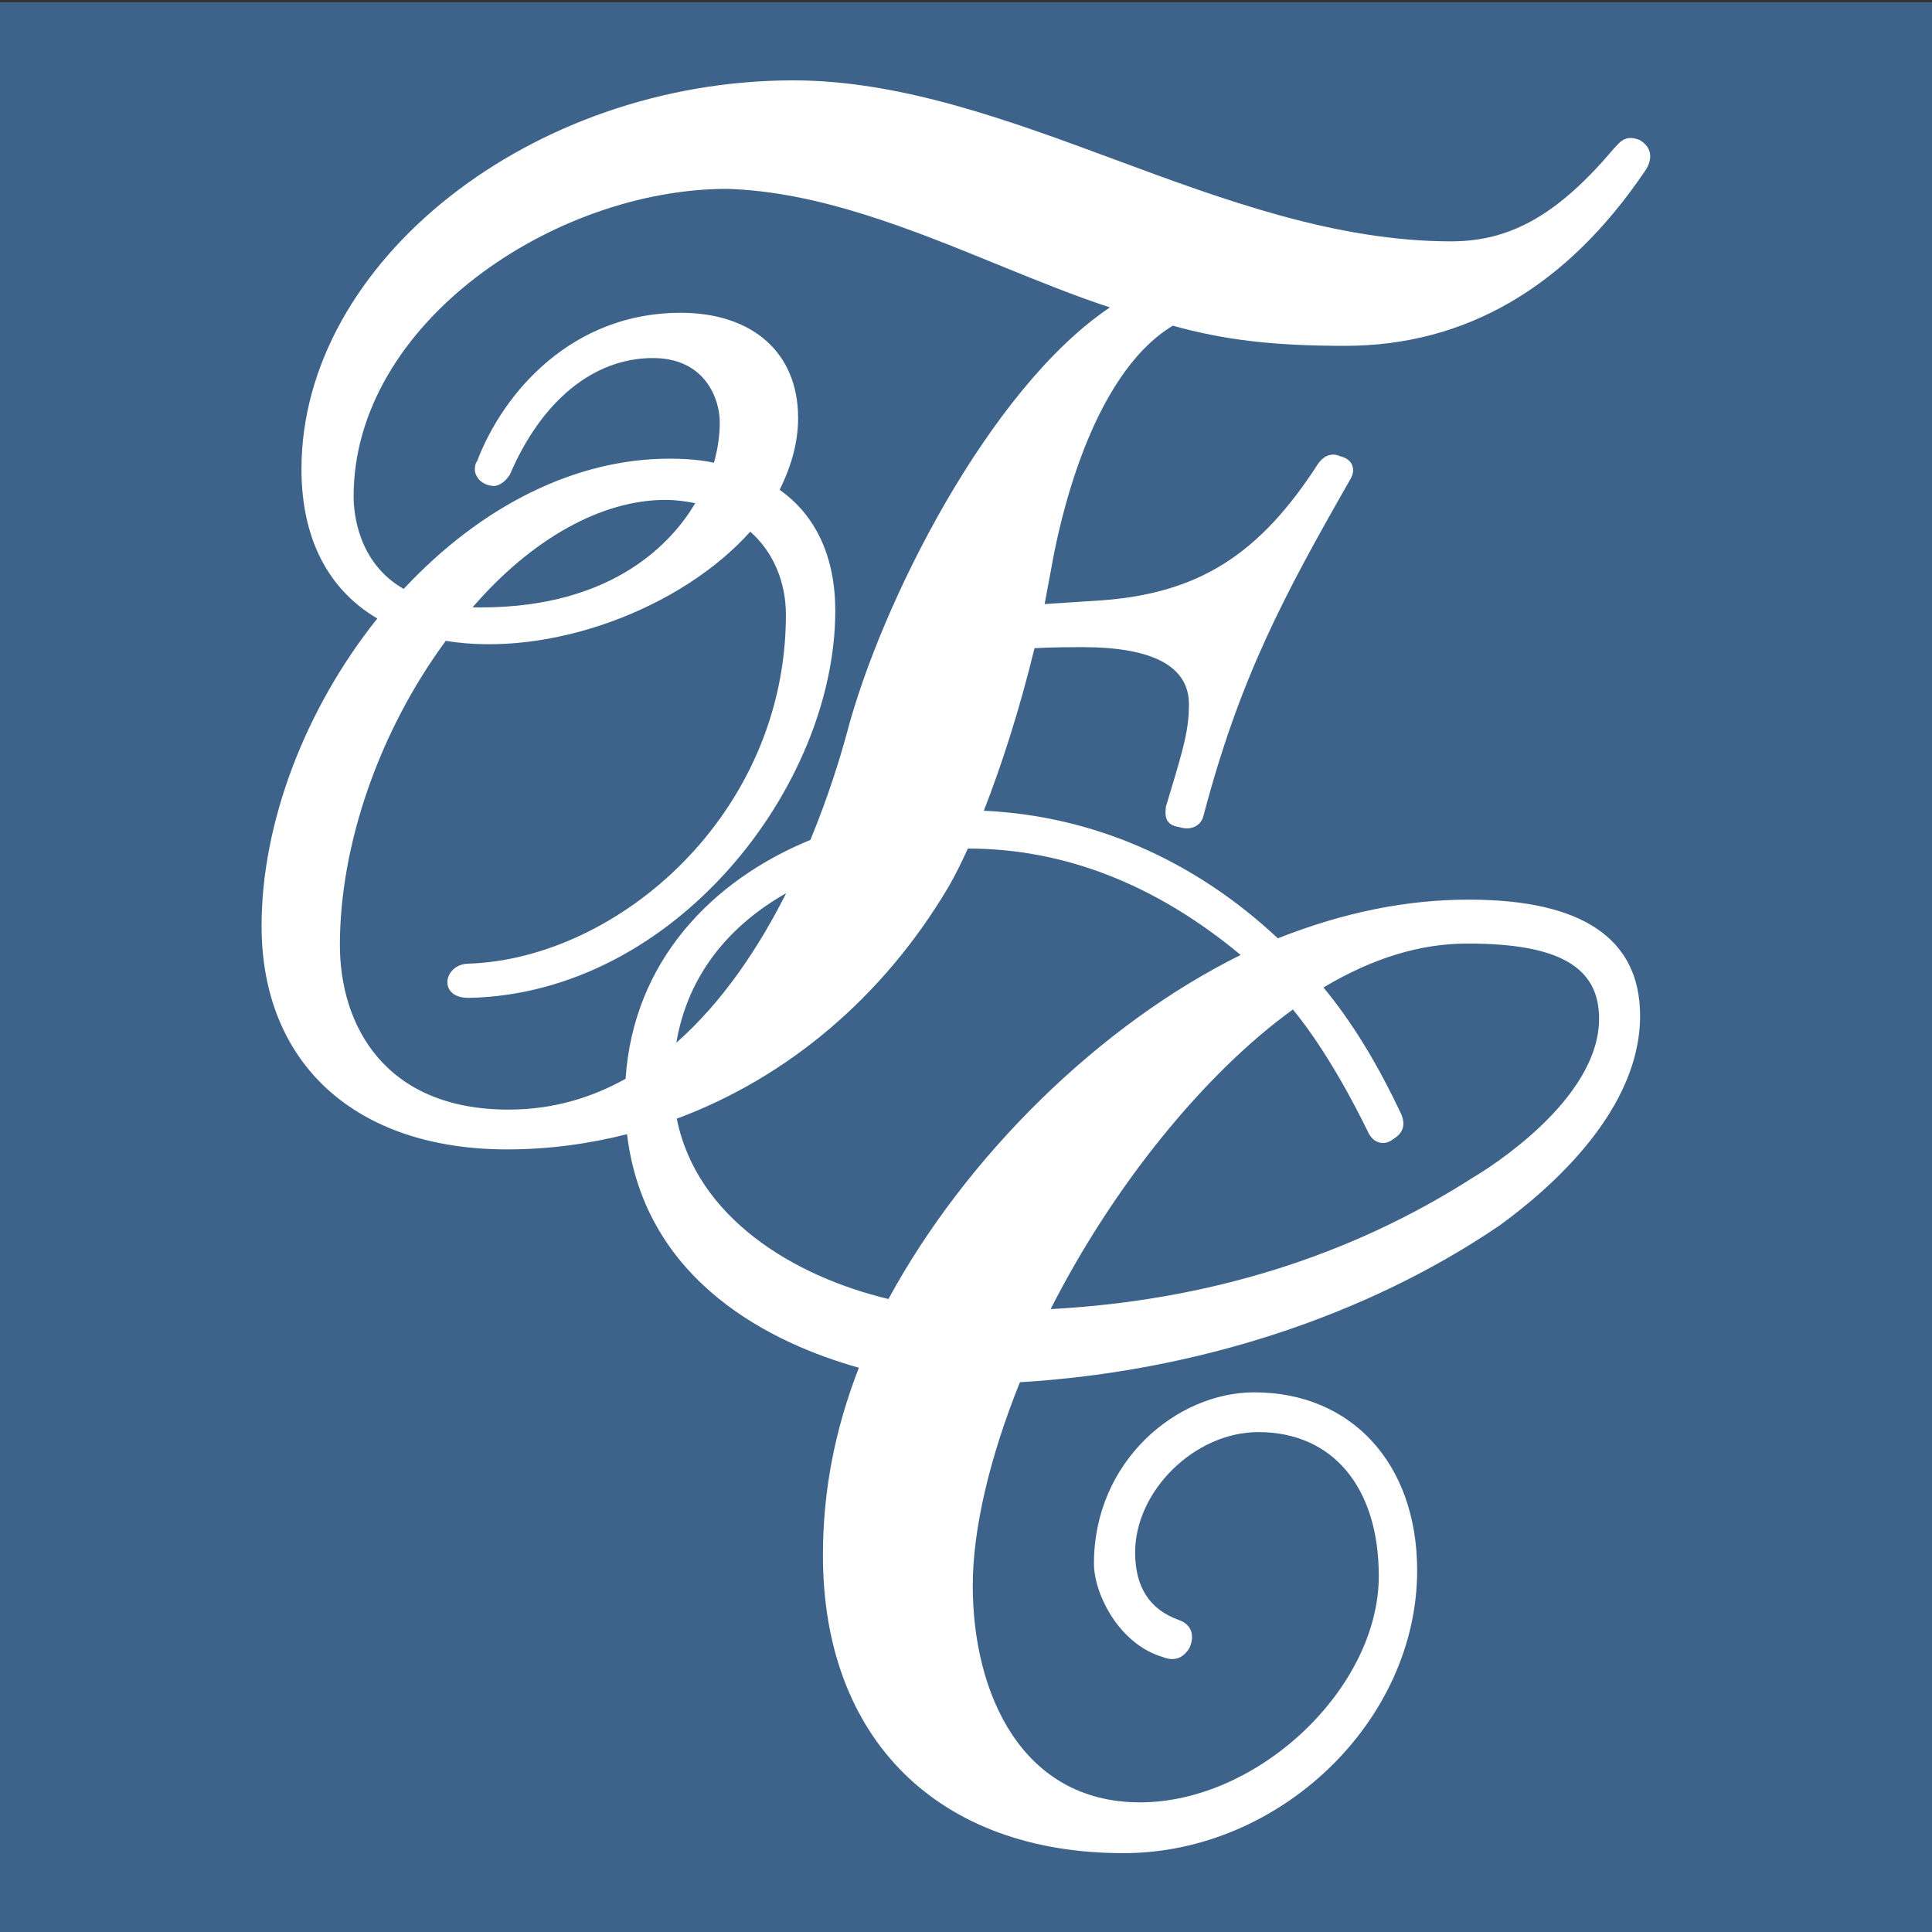 <?xml version="1.0" encoding="UTF-8"?>
<svg id="Layer_1" xmlns="http://www.w3.org/2000/svg" version="1.1" viewBox="0 0 432 432">
  <rect x="0" y="0" width="432" height="432" fill="#333333" stroke="none"/>
  <!-- Generator: Adobe Illustrator 29.3.1, SVG Export Plug-In . SVG Version: 2.1.0 Build 151)  -->
  <defs>
    <style>
      .st0 {
        fill: #fff;
      }

      .st1 {
        fill: #3d638a;
      }
    </style>
  </defs>
  <rect class="st1" y=".5" width="432" height="432"/>
  <path class="st0" d="M262.25,72.83c11.67,3.23,22.56,4.5,38.52,4.5,26.9,0,49.41-13.1,66.9-38.87,1.11-1.53,1.52-2.98,1.24-4.31-.16-.77-.65-1.86-2.24-2.82-2.76-1.18-4.15.08-5.08,1.11l-.56.59c-12.55,14.88-23.13,20.94-36.56,20.94-25.79,0-50.94-9.3-75.24-18.31-23.49-8.7-47.75-17.69-71.84-17.69-58.59,0-109.98,40.61-109.98,86.91,0,15.38,5.86,26.89,16.96,33.42-16.23,20.29-25.88,45.83-25.88,68.72,0,30.83,21.04,49.99,54.9,49.99,9.17,0,18.14-1.2,26.82-3.4,4.02,33.37,32.91,46.91,51.84,52.22-5.42,13.92-8.04,27.68-8.04,41.94,0,41.08,25.75,66.6,67.21,66.6,34.98,0,65.66-29.54,65.66-63.21,0-23.83-14.63-39.83-36.44-39.83-17.31,0-35.83,15.38-35.83,38.29,0,6.73,5.58,18.08,15.52,20.94.68.29,1.35.41,1.99.41,1.07,0,2.6-.39,3.87-2.53.65-1.53.73-2.87.23-3.98-.47-1.05-1.4-1.82-2.74-2.27-6.42-2.31-9.66-7.36-9.66-15.04,0-13.85,13.38-26.93,27.55-26.93,16.61,0,26.93,12.32,26.93,32.17,0,25.08-26.94,50.62-53.39,50.62s-37.4-24.34-37.4-48.48c0-12.5,3.74-28.61,10.55-45.46,39.44-2.38,77.47-14.8,107.21-35.03,11.75-8.52,31.46-25.92,31.46-46.89,0-17.24-12.89-25.99-38.29-25.99-14.03,0-28.01,2.85-42.71,8.65-18.81-17.6-41.42-27.4-65.75-28.53,4.15-10.54,8.15-23.24,11.34-36.35,4.48-.23,8.91-.23,10.67-.23,15.84,0,23.86,4.31,23.86,12.79,0,5.74-1.28,10.03-4.39,20.36l-.77,2.54-.07.84c-.04,1.07-.1,3.28,2.99,3.69,2.78.92,5.06-.33,5.54-2.7,8.11-30.66,17.78-48.79,32.73-74.95.92-1.51.74-2.64.43-3.34-.29-.66-.97-1.51-2.54-1.88-1.87-.84-3.57-.37-5.03,1.62-13.19,20.51-26.88,29.08-48.85,30.6l-12.31.8,1.45-7.76c1.72-10.03,8.76-43.32,27.2-54.48h.02ZM216.47,189.74c21.47,0,41.96,8,60.95,23.79-31.32,15.5-61.23,44.7-78.76,76.93-20.98-5-42.84-18.02-47.33-40.32,24.65-9.16,46.12-27.11,60.74-51.8,1.43-2.46,2.89-5.39,4.34-8.59h.06ZM151.23,233.16c2.57-15.28,11.99-26.33,24.56-33.44-6.02,11.96-14.1,24.23-24.56,33.44ZM181.22,187.8c-22.04,9.03-39.58,27.14-41.34,53.42-7.68,4.29-16.35,6.89-26.17,6.89-27.8,0-37.71-19.01-37.71-36.79,0-22.53,8.84-47.87,23.67-68.02,23.38,3.81,52.67-7.17,68.09-24.42,5.09,4.48,7.97,11.16,7.97,18.59,0,44.52-37.41,76.84-70.94,78.01-2.93,0-4.75,2.15-4.75,4.13,0,1.71,1.25,3.53,4.79,3.52,46.14-.96,81.94-47.34,81.94-86.58,0-11.96-4.3-21.27-12.44-27.03,2.77-5.6,4.13-10.87,4.13-16.06,0-14.51-10.08-23.52-26.3-23.52-24.25,0-39.61,17.78-45.46,33.13-.52.71-.52,1.46-.52,2.08l.05.4c.46,1.87,2.23,3.12,4.38,3.12l.77-.18c.68-.35,1.62-.8,2.63-2.37,7.1-16.56,18.75-26.06,32-26.06,11.81,0,14.93,9.36,14.93,14.33,0,3-.44,6.06-1.31,9.08-2.84-.61-6.04-.91-9.94-.91-20.83,0-41.89,10.35-59.42,29.12-10.37-5.9-11.2-17.25-11.2-20.68,0-38.73,44.9-68.77,83.49-68.77,20.51.61,40.97,8.94,60.75,17.02,8.65,3.52,16.86,6.86,24.87,9.49-26.89,18.01-51.24,66.12-58.87,95.37-1.45,5.34-4.08,13.96-8.1,23.68h.01ZM105.67,135.8c13.23-15.31,28.81-24.02,43.12-24.02,2.37,0,4.63.33,6.67.73-4.88,8.28-17.87,23.31-47.9,23.31-.62,0-1.27,0-1.89-.02ZM311.48,254.74c2.23-1.35,2.85-3.12,1.87-5.54-5.43-11.53-11-20.61-17.42-28.4,11.1-6.61,21.66-9.82,32.23-9.82,20.32,0,29.4,5.17,29.4,16.78,0,18.31-25.23,33.79-28.15,35.51-27.51,17.64-59.27,27.55-94.48,29.45,13.84-27.33,34.32-52.68,54.17-67,7.52,9.19,13.79,21.21,17.01,27.83,1.35,2.27,3.55,2.59,5.37,1.19h0Z"/>
</svg>